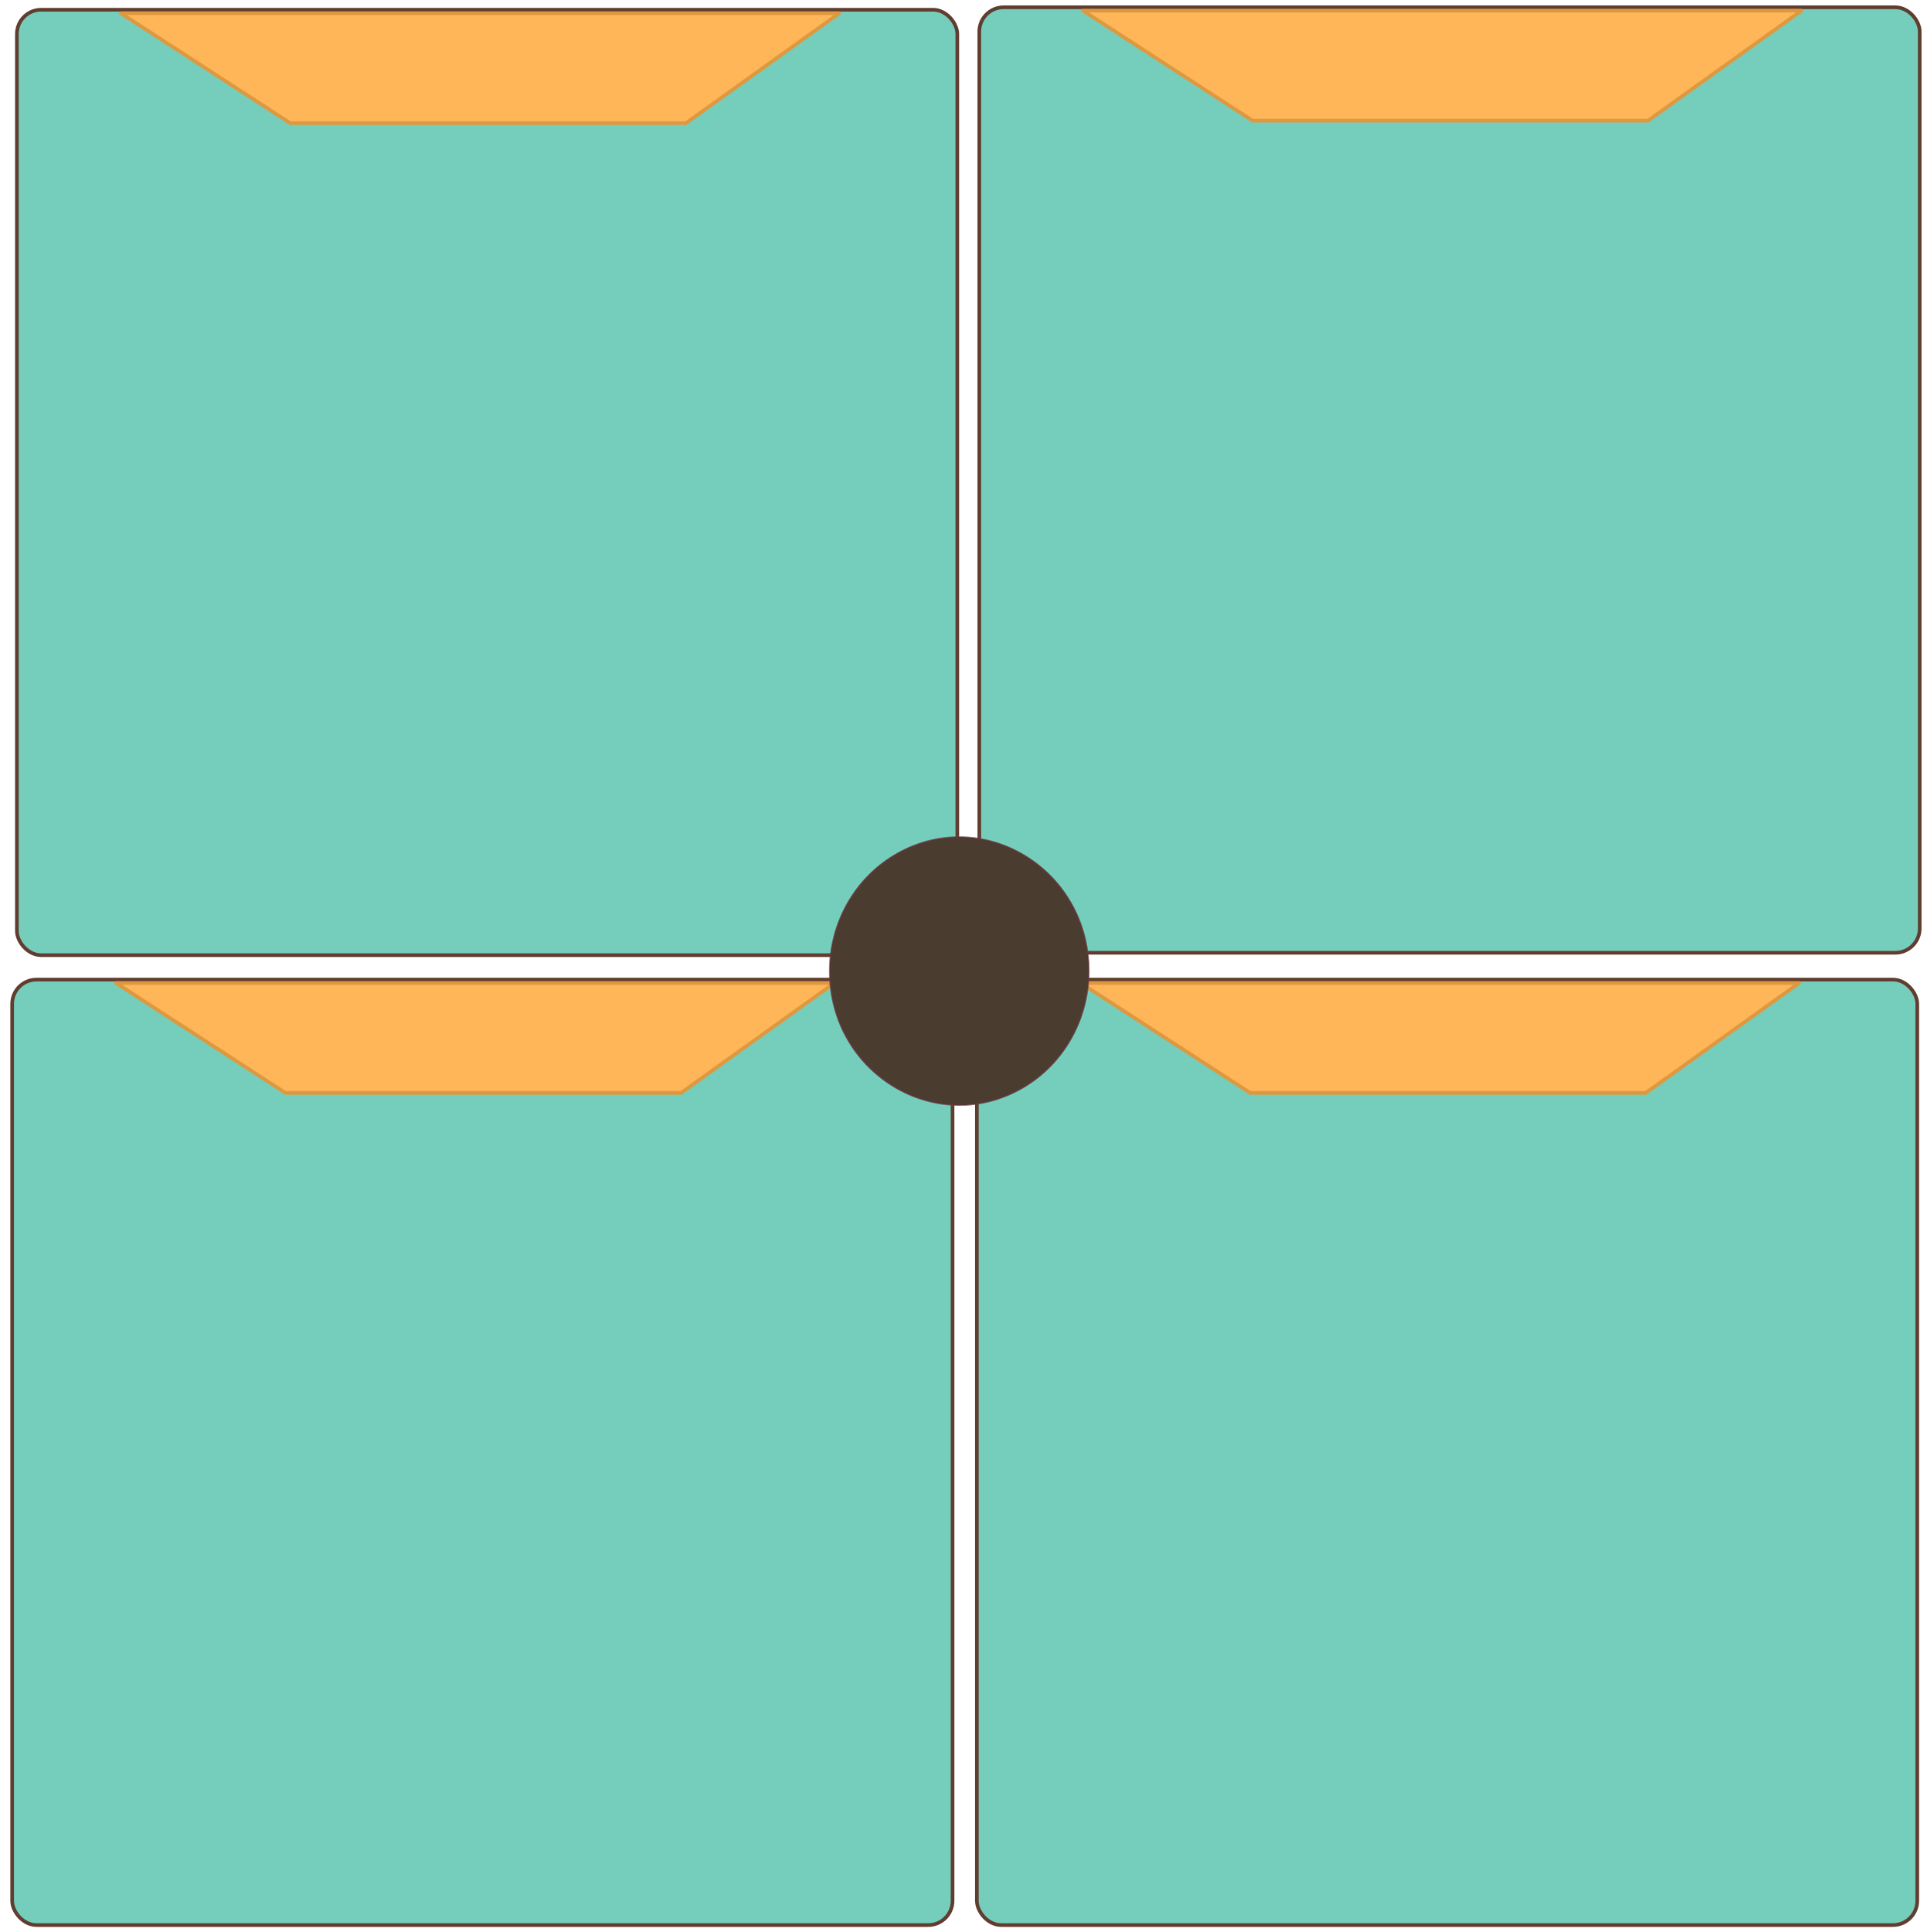 <svg xmlns="http://www.w3.org/2000/svg" xmlns:svg="http://www.w3.org/2000/svg" xmlns:xlink="http://www.w3.org/1999/xlink" version="1.0" viewBox="309.15 51.65 793 795.05"><defs><style type="text/css">
        @font-face {
            font-family: 'lt_bold';
            src: url('undefined/assets/fonts/lato/lt-bold-webfont.woff2') format('woff2'),
                url('undefined/assets/fonts/lato/lt-bold-webfont.woff') format('woff');
            font-weight: normal;
            font-style: normal;
        }
        @font-face {
            font-family: 'lt_bold_italic';
            src: url('undefined/assets/fonts/lato/lt-bolditalic-webfont.woff2') format('woff2'),
                url('undefined/assets/fonts/lato/lt-bolditalic-webfont.woff') format('woff');
            font-weight: normal;
            font-style: normal;
        }
        @font-face {
            font-family: 'lt_italic';
            src: url('undefined/assets/fonts/lato/lt-italic-webfont.woff2') format('woff2'),
                url('undefined/assets/fonts/lato/lt-italic-webfont.woff') format('woff');
            font-weight: normal;
            font-style: normal;
        }
        @font-face {
            font-family: 'lt_regular';
            src: url('undefined/assets/fonts/lato/lt-regular-webfont.woff2') format('woff2'),
                url('undefined/assets/fonts/lato/lt-regular-webfont.woff') format('woff');
            font-weight: normal;
            font-style: normal;
        }
        @font-face {
            font-family: 'lt-hairline';
            src: url('undefined/assets/fonts/embed/lt-hairline-webfont.woff2') format('woff2'),
                url('undefined/assets/fonts/embed/lt-hairline-webfont.woff') format('woff');
            font-weight: normal;
            font-style: normal;
        }
        @font-face {
            font-family: 'lt-thinitalic';
            src: url('undefined/assets/fonts/embed/lt-thinitalic-webfont.woff2') format('woff2'),
                url('undefined/assets/fonts/embed/lt-thinitalic-webfont.woff') format('woff');
            font-weight: normal;
            font-style: normal;
        }
        @font-face {
            font-family: 'champagne';
            src: url('undefined/assets/fonts/embed/champagne-webfont.woff2') format('woff2'),
                url('undefined/assets/fonts/embed/champagne-webfont.woff') format('woff');
            font-weight: normal;
            font-style: normal;
        }
        @font-face {
            font-family: 'indie';
            src: url('undefined/assets/fonts/embed/indie-flower-webfont.woff2') format('woff2'),
                url('undefined/assets/fonts/embed/indie-flower-webfont.woff') format('woff');
            font-weight: normal;
            font-style: normal;
        }
        @font-face {
            font-family: 'bebas';
            src: url('undefined/assets/fonts/embed/bebasneue_regular-webfont.woff2') format('woff2'),
                url('undefined/assets/fonts/embed/bebasneue_regular-webfont.woff') format('woff');
            font-weight: normal;
            font-style: normal;
        }
        @font-face {
            font-family: 'bree';
            src: url('undefined/assets/fonts/embed/breeserif-regular-webfont.woff2') format('woff2'),
                url('undefined/assets/fonts/embed/breeserif-regular-webfont.woff') format('woff');
            font-weight: normal;
            font-style: normal;
        }
        @font-face {
            font-family: 'spartan';
            src: url('undefined/assets/fonts/embed/leaguespartan-bold-webfont.woff2') format('woff2'),
                url('undefined/assets/fonts/embed/leaguespartan-bold-webfont.woff') format('woff');
            font-weight: normal;
            font-style: normal;
        }
        @font-face {
            font-family: 'montserrat';
            src: url('undefined/assets/fonts/embed/montserrat-medium-webfont.woff2') format('woff2'),
                url('undefined/assets/fonts/embed/montserrat-medium-webfont.woff') format('woff');
            font-weight: normal;
            font-style: normal;
        }
        @font-face {
            font-family: 'open_sanscondensed';
            src: url('undefined/assets/fonts/embed/opensans-condlight-webfont.woff2') format('woff2'),
                url('undefined/assets/fonts/embed/opensans-condlight-webfont.woff') format('woff');
            font-weight: normal;
            font-style: normal;
        }
        @font-face {
            font-family: 'open_sansitalic';
            src: url('undefined/assets/fonts/embed/opensans-italic-webfont.woff2') format('woff2'),
                url('undefined/assets/fonts/embed/opensans-italic-webfont.woff') format('woff');
            font-weight: normal;
            font-style: normal;
        }
        @font-face {
            font-family: 'playfair';
            src: url('undefined/assets/fonts/embed/playfairdisplay-regular-webfont.woff2') format('woff2'),
                url('undefined/assets/fonts/embed/playfairdisplay-regular-webfont.woff') format('woff');
            font-weight: normal;
            font-style: normal;
        }
        @font-face {
            font-family: 'raleway';
            src: url('undefined/assets/fonts/embed/raleway-regular-webfont.woff2') format('woff2'),
                url('undefined/assets/fonts/embed/raleway-regular-webfont.woff') format('woff');
            font-weight: normal;
            font-style: normal;
        }
        @font-face {
            font-family: 'courier_prime';
            src: url('undefined/assets/fonts/embed/courier_prime-webfont.woff2') format('woff2'),
                url('undefined/assets/fonts/embed/courier_prime-webfont.woff') format('woff');
            font-weight: normal;
            font-style: normal;
        }
        p {
            margin: 0;
        }
        </style></defs><g id="3wrkhenc0k"><g transform="translate(316.1 55.65)"><rect x="0" y="0" width="387" height="389" rx="10" ry="10" fill="#75cdbbff" stroke="#613d30" stroke-width="1.5" stroke-linecap="round" stroke-linejoin="round"/></g></g><g id="7zjc1tuktc"><g transform="translate(357.2 56.7)"><path d="M 1.661,0.383 L 297.339,0.383 L 234.216,45.616 L 71.428,45.616 Z" fill="rgb(254, 182, 89)" stroke="rgb(222, 152, 63)" stroke-width="1.5" stroke-linecap="round" stroke-linejoin="round" stroke-miterlimit="10" vector-effect="non-scaling-stroke"/></g></g><g id="ef0etycu9j"><g transform="translate(712.15 54.65)"><rect x="0" y="0" width="387" height="389" rx="10" ry="10" fill="#75cdbbff" stroke="#613d30" stroke-width="1.5" stroke-linecap="round" stroke-linejoin="round"/></g></g><g id="1rfw9guuc0"><g transform="translate(753.15 55.65)"><path d="M 1.661,0.383 L 297.339,0.383 L 234.216,45.616 L 71.428,45.616 Z" fill="rgb(254, 182, 89)" stroke="rgb(222, 152, 63)" stroke-width="1.5" stroke-linecap="round" stroke-linejoin="round" stroke-miterlimit="10" vector-effect="non-scaling-stroke"/></g></g><g id="19duknmb6n"><g transform="translate(711.15 454.7)"><rect x="0" y="0" width="387" height="389" rx="10" ry="10" fill="#75cdbbff" stroke="#613d30" stroke-width="1.5" stroke-linecap="round" stroke-linejoin="round"/></g></g><g id="99syr80jwj"><g transform="translate(752.2 455.7)"><path d="M 1.661,0.383 L 297.339,0.383 L 234.216,45.616 L 71.428,45.616 Z" fill="rgb(254, 182, 89)" stroke="rgb(222, 152, 63)" stroke-width="1.5" stroke-linecap="round" stroke-linejoin="round" stroke-miterlimit="10" vector-effect="non-scaling-stroke"/></g></g><g id="1dfpqsncvu"><g transform="translate(314.15 454.7)"><rect x="0" y="0" width="387" height="389" rx="10" ry="10" fill="#75cdbbff" stroke="#613d30" stroke-width="1.5" stroke-linecap="round" stroke-linejoin="round"/></g></g><g id="1ibda9yo15"><g transform="translate(355.2 455.7)"><path d="M 1.661,0.383 L 297.339,0.383 L 234.216,45.616 L 71.428,45.616 Z" fill="rgb(254, 182, 89)" stroke="rgb(222, 152, 63)" stroke-width="1.5" stroke-linecap="round" stroke-linejoin="round" stroke-miterlimit="10" vector-effect="non-scaling-stroke"/></g></g><g id="2e9tpi5gqm"><g transform="translate(650.2 395.65)"><path d="M 0.412,55.55 C 0.412,97.925 44.819,124.409 80.344,103.222 C 96.832,93.389 106.988,75.216 106.988,55.55 C 106.988,13.175 62.581,-13.309 27.056,7.878 C 10.568,17.711 0.412,35.884 0.412,55.55" fill="rgb(75, 60, 48)" stroke="rgb(99, 57, 62)" stroke-width="0.5" vector-effect="non-scaling-stroke" stroke-dasharray=""/></g></g></svg>